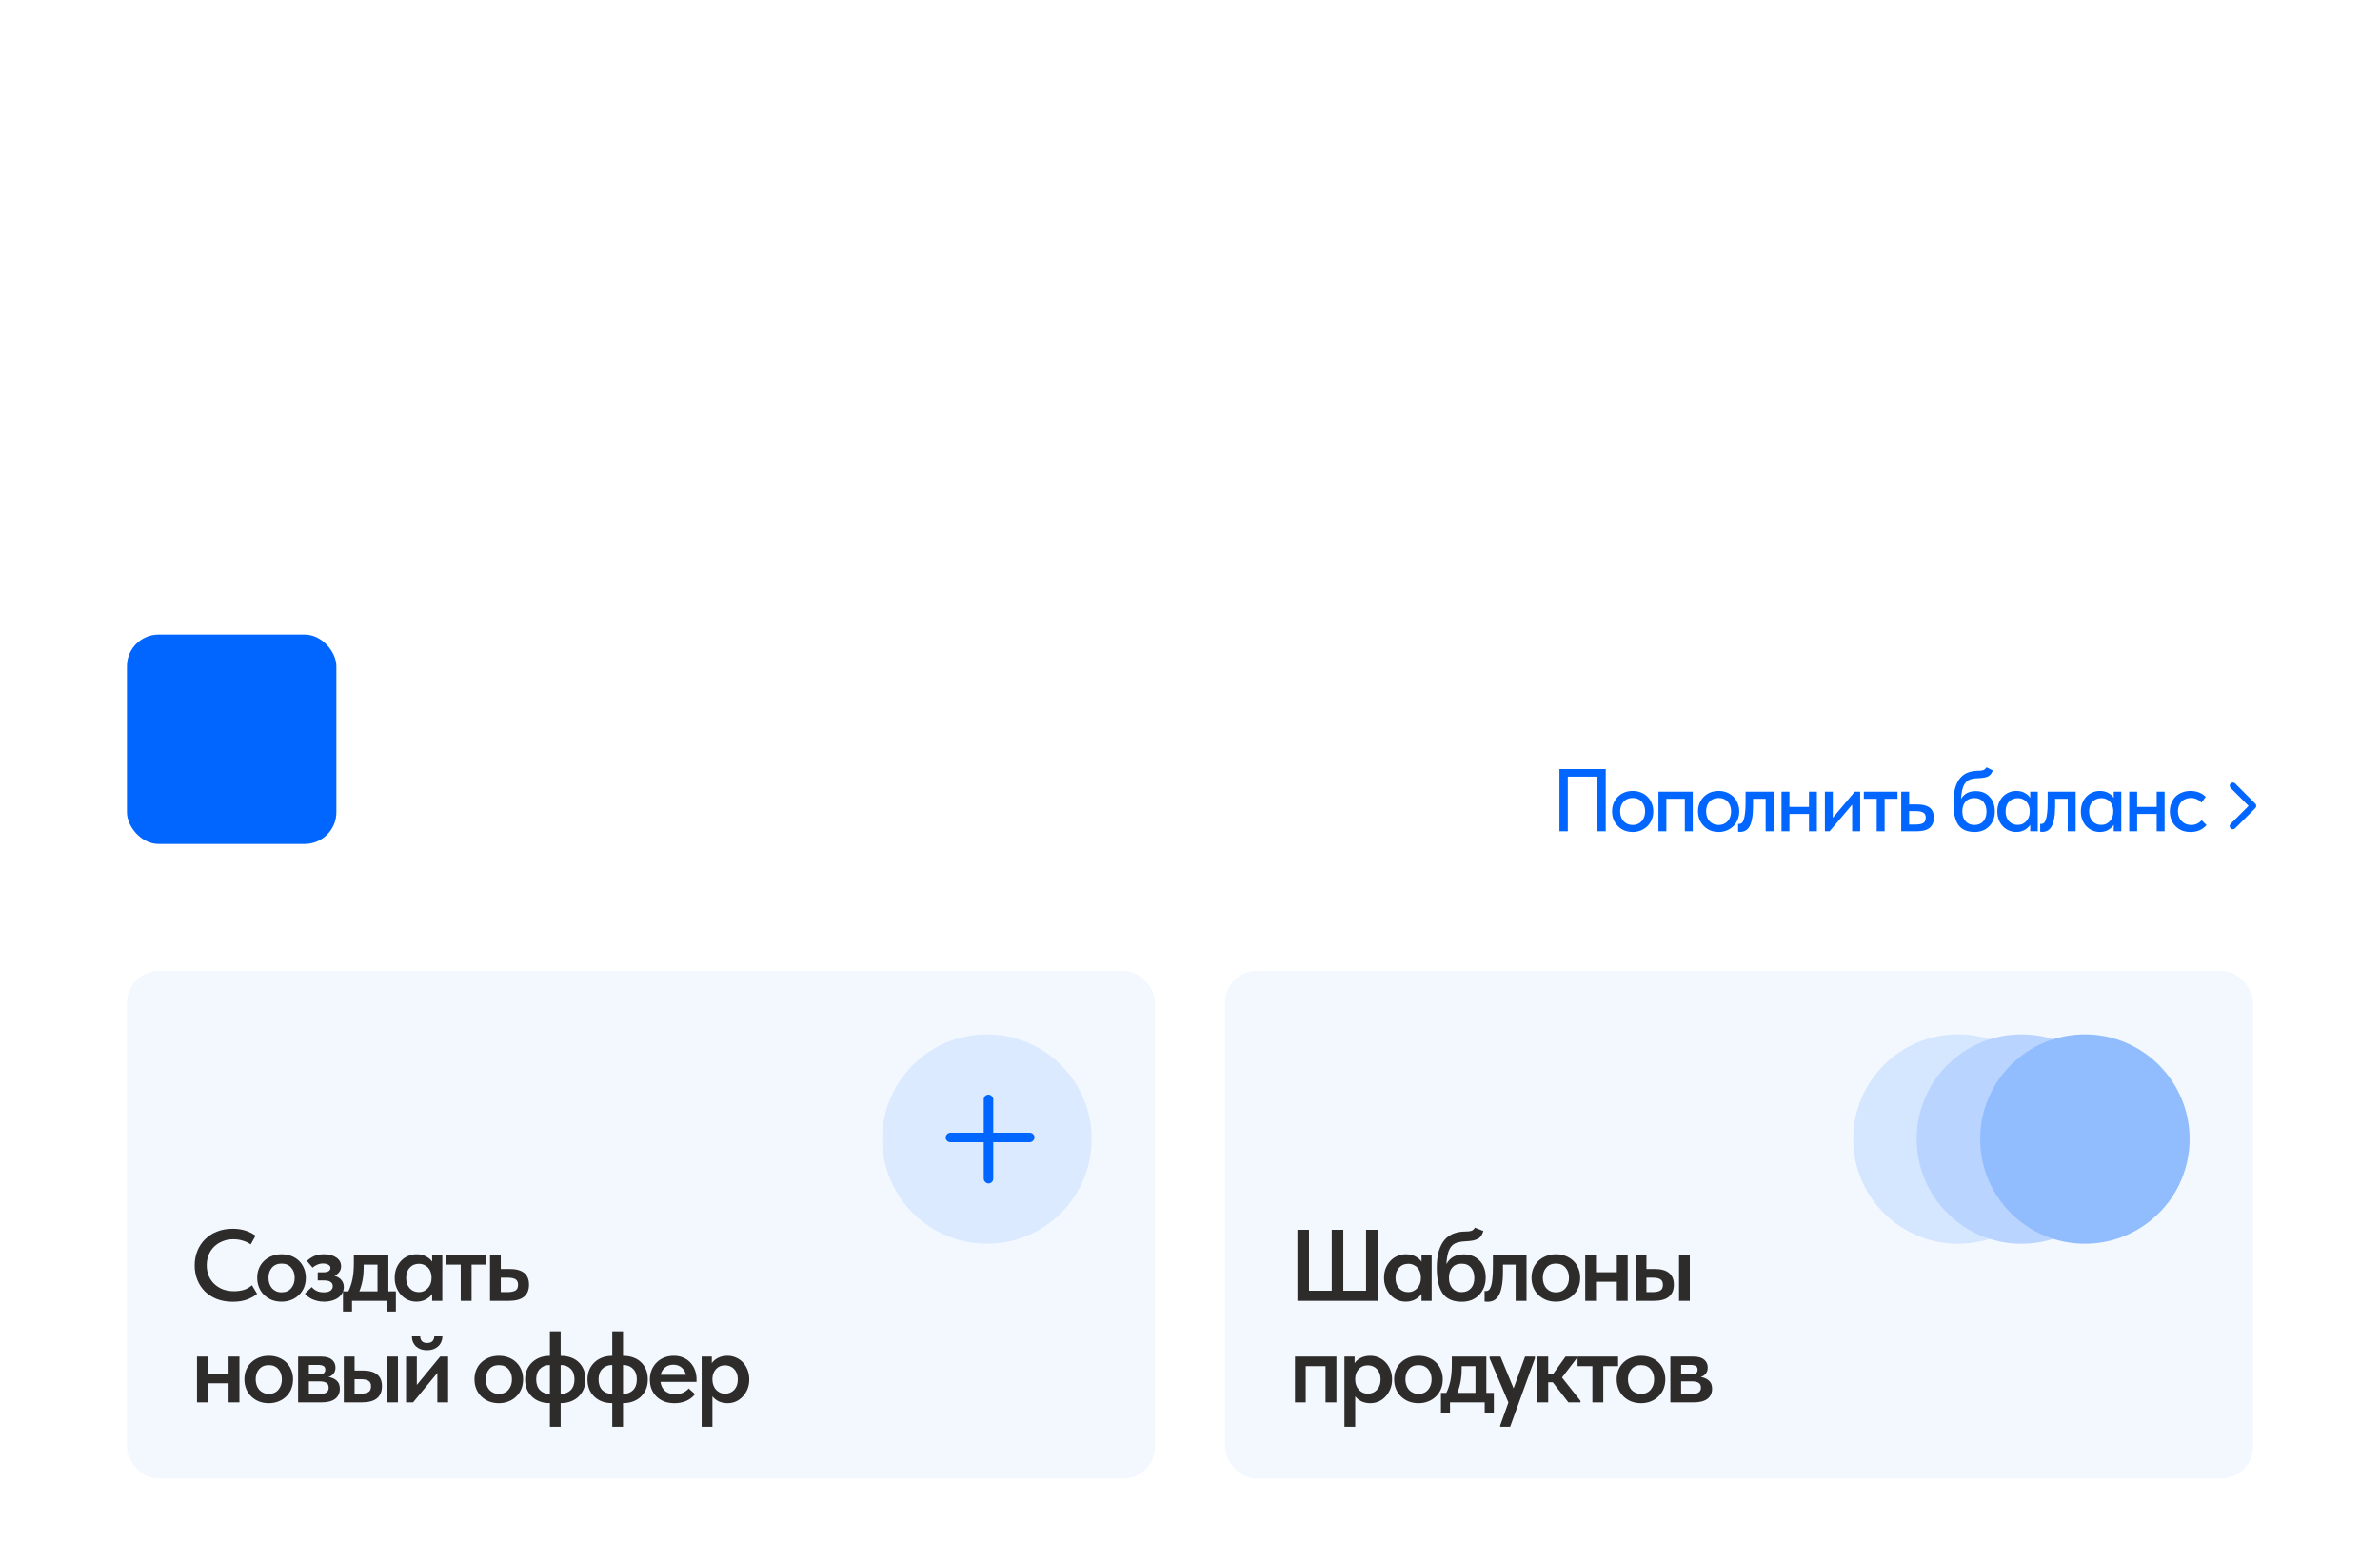 <?xml version="1.0" encoding="UTF-8"?> <svg xmlns="http://www.w3.org/2000/svg" width="375" height="243" viewBox="0 0 375 243" fill="none"><rect width="375" height="243" fill="white"></rect><rect x="20" y="100" width="33" height="33" rx="5" fill="#0066FF"></rect><path d="M245.711 121.2H253.005V131H251.689V122.39H247.027V131H245.711V121.2ZM257.25 131.112C256.784 131.112 256.35 131.033 255.948 130.874C255.556 130.706 255.216 130.477 254.926 130.188C254.637 129.899 254.408 129.558 254.24 129.166C254.082 128.765 254.002 128.331 254.002 127.864C254.002 127.397 254.082 126.968 254.24 126.576C254.408 126.175 254.637 125.834 254.926 125.554C255.216 125.265 255.556 125.041 255.948 124.882C256.35 124.723 256.784 124.644 257.25 124.644C257.717 124.644 258.146 124.723 258.538 124.882C258.94 125.041 259.285 125.265 259.574 125.554C259.864 125.834 260.088 126.175 260.246 126.576C260.414 126.968 260.498 127.397 260.498 127.864C260.498 128.34 260.414 128.779 260.246 129.18C260.088 129.572 259.859 129.913 259.56 130.202C259.271 130.482 258.926 130.706 258.524 130.874C258.132 131.033 257.708 131.112 257.25 131.112ZM257.25 130.006C257.54 130.006 257.806 129.955 258.048 129.852C258.291 129.749 258.496 129.605 258.664 129.418C258.842 129.222 258.977 128.993 259.07 128.732C259.164 128.471 259.21 128.181 259.21 127.864C259.21 127.239 259.033 126.73 258.678 126.338C258.333 125.946 257.857 125.75 257.25 125.75C256.653 125.75 256.172 125.946 255.808 126.338C255.454 126.73 255.276 127.239 255.276 127.864C255.276 128.172 255.323 128.461 255.416 128.732C255.51 128.993 255.64 129.217 255.808 129.404C255.986 129.591 256.196 129.74 256.438 129.852C256.681 129.955 256.952 130.006 257.25 130.006ZM261.31 124.756H266.714V131H265.468V125.876H262.556V131H261.31V124.756ZM270.794 131.112C270.327 131.112 269.893 131.033 269.492 130.874C269.1 130.706 268.759 130.477 268.47 130.188C268.18 129.899 267.952 129.558 267.784 129.166C267.625 128.765 267.546 128.331 267.546 127.864C267.546 127.397 267.625 126.968 267.784 126.576C267.952 126.175 268.18 125.834 268.47 125.554C268.759 125.265 269.1 125.041 269.492 124.882C269.893 124.723 270.327 124.644 270.794 124.644C271.26 124.644 271.69 124.723 272.082 124.882C272.483 125.041 272.828 125.265 273.118 125.554C273.407 125.834 273.631 126.175 273.79 126.576C273.958 126.968 274.042 127.397 274.042 127.864C274.042 128.34 273.958 128.779 273.79 129.18C273.631 129.572 273.402 129.913 273.104 130.202C272.814 130.482 272.469 130.706 272.068 130.874C271.676 131.033 271.251 131.112 270.794 131.112ZM270.794 130.006C271.083 130.006 271.349 129.955 271.592 129.852C271.834 129.749 272.04 129.605 272.208 129.418C272.385 129.222 272.52 128.993 272.614 128.732C272.707 128.471 272.754 128.181 272.754 127.864C272.754 127.239 272.576 126.73 272.222 126.338C271.876 125.946 271.4 125.75 270.794 125.75C270.196 125.75 269.716 125.946 269.352 126.338C268.997 126.73 268.82 127.239 268.82 127.864C268.82 128.172 268.866 128.461 268.96 128.732C269.053 128.993 269.184 129.217 269.352 129.404C269.529 129.591 269.739 129.74 269.982 129.852C270.224 129.955 270.495 130.006 270.794 130.006ZM274.185 131.098C274.101 131.098 274.035 131.093 273.989 131.084C273.942 131.084 273.9 131.079 273.863 131.07V129.824C273.9 129.833 273.933 129.838 273.961 129.838C273.998 129.838 274.026 129.838 274.045 129.838C274.185 129.838 274.315 129.791 274.437 129.698C274.558 129.595 274.661 129.418 274.745 129.166C274.838 128.914 274.908 128.569 274.955 128.13C275.011 127.691 275.039 127.127 275.039 126.436V124.756H279.449V131H278.203V125.876H276.215V127.038C276.215 127.822 276.163 128.475 276.061 128.998C275.967 129.511 275.832 129.927 275.655 130.244C275.477 130.552 275.263 130.771 275.011 130.902C274.759 131.033 274.483 131.098 274.185 131.098ZM285.029 128.27H281.949V131H280.703V124.756H281.949V127.164H285.029V124.756H286.275V131H285.029V128.27ZM287.536 124.756H288.782V128.872L292.254 124.756H293.094V131H291.834V126.8L288.278 131H287.536V124.756ZM295.7 125.876H293.67V124.756H298.976V125.876H296.946V131H295.7V125.876ZM299.562 124.756H300.808V126.772H302.11C302.959 126.772 303.603 126.94 304.042 127.276C304.48 127.603 304.7 128.13 304.7 128.858C304.7 129.567 304.476 130.104 304.028 130.468C303.589 130.823 302.903 131 301.97 131H299.562V124.756ZM301.788 129.936C302.021 129.936 302.236 129.922 302.432 129.894C302.637 129.866 302.814 129.815 302.964 129.74C303.113 129.665 303.225 129.558 303.3 129.418C303.384 129.269 303.426 129.082 303.426 128.858C303.426 128.457 303.29 128.186 303.02 128.046C302.749 127.897 302.366 127.822 301.872 127.822H300.808V129.936H301.788ZM311.136 131.112C310.52 131.112 309.997 131.014 309.568 130.818C309.139 130.622 308.793 130.333 308.532 129.95C308.271 129.558 308.079 129.073 307.958 128.494C307.846 127.915 307.79 127.248 307.79 126.492C307.79 125.54 307.888 124.742 308.084 124.098C308.28 123.454 308.551 122.941 308.896 122.558C309.251 122.166 309.666 121.886 310.142 121.718C310.627 121.55 311.15 121.466 311.71 121.466C312.065 121.466 312.335 121.429 312.522 121.354C312.709 121.279 312.867 121.135 312.998 120.92L313.978 121.41C313.847 121.849 313.614 122.157 313.278 122.334C312.942 122.511 312.433 122.609 311.752 122.628C311.323 122.637 310.945 122.684 310.618 122.768C310.291 122.852 310.011 123.011 309.778 123.244C309.554 123.477 309.377 123.809 309.246 124.238C309.115 124.658 309.027 125.213 308.98 125.904C309.251 125.465 309.577 125.153 309.96 124.966C310.352 124.77 310.795 124.672 311.29 124.672C311.766 124.672 312.191 124.751 312.564 124.91C312.937 125.069 313.25 125.293 313.502 125.582C313.763 125.862 313.964 126.198 314.104 126.59C314.244 126.982 314.314 127.407 314.314 127.864C314.314 128.377 314.23 128.835 314.062 129.236C313.894 129.637 313.665 129.978 313.376 130.258C313.096 130.538 312.76 130.753 312.368 130.902C311.985 131.042 311.575 131.112 311.136 131.112ZM311.094 130.006C311.673 130.006 312.135 129.819 312.48 129.446C312.825 129.063 312.998 128.541 312.998 127.878C312.998 127.253 312.83 126.744 312.494 126.352C312.167 125.96 311.696 125.764 311.08 125.764C310.492 125.764 310.03 125.955 309.694 126.338C309.358 126.711 309.19 127.225 309.19 127.878C309.19 128.55 309.367 129.073 309.722 129.446C310.077 129.819 310.534 130.006 311.094 130.006ZM317.687 131.112C317.295 131.112 316.917 131.037 316.553 130.888C316.199 130.739 315.881 130.524 315.601 130.244C315.331 129.964 315.111 129.623 314.943 129.222C314.785 128.821 314.705 128.373 314.705 127.878C314.705 127.393 314.785 126.949 314.943 126.548C315.102 126.147 315.317 125.806 315.587 125.526C315.858 125.246 316.171 125.031 316.525 124.882C316.889 124.723 317.277 124.644 317.687 124.644C318.229 124.644 318.686 124.756 319.059 124.98C319.442 125.195 319.717 125.451 319.885 125.75V124.756H321.075V131H319.885V129.978C319.68 130.305 319.386 130.575 319.003 130.79C318.63 131.005 318.191 131.112 317.687 131.112ZM317.897 129.992C318.205 129.992 318.476 129.936 318.709 129.824C318.952 129.703 319.153 129.549 319.311 129.362C319.479 129.166 319.605 128.947 319.689 128.704C319.773 128.452 319.815 128.191 319.815 127.92V127.71C319.806 127.449 319.755 127.201 319.661 126.968C319.577 126.735 319.456 126.529 319.297 126.352C319.139 126.175 318.943 126.035 318.709 125.932C318.476 125.829 318.215 125.778 317.925 125.778C317.655 125.778 317.403 125.825 317.169 125.918C316.936 126.011 316.731 126.147 316.553 126.324C316.385 126.492 316.25 126.707 316.147 126.968C316.054 127.229 316.007 127.528 316.007 127.864C316.007 128.191 316.054 128.485 316.147 128.746C316.241 129.007 316.371 129.231 316.539 129.418C316.707 129.595 316.903 129.735 317.127 129.838C317.361 129.941 317.617 129.992 317.897 129.992ZM321.782 131.098C321.698 131.098 321.633 131.093 321.586 131.084C321.539 131.084 321.497 131.079 321.46 131.07V129.824C321.497 129.833 321.53 129.838 321.558 129.838C321.595 129.838 321.623 129.838 321.642 129.838C321.782 129.838 321.913 129.791 322.034 129.698C322.155 129.595 322.258 129.418 322.342 129.166C322.435 128.914 322.505 128.569 322.552 128.13C322.608 127.691 322.636 127.127 322.636 126.436V124.756H327.046V131H325.8V125.876H323.812V127.038C323.812 127.822 323.761 128.475 323.658 128.998C323.565 129.511 323.429 129.927 323.252 130.244C323.075 130.552 322.86 130.771 322.608 130.902C322.356 131.033 322.081 131.098 321.782 131.098ZM330.848 131.112C330.456 131.112 330.078 131.037 329.714 130.888C329.359 130.739 329.042 130.524 328.762 130.244C328.491 129.964 328.272 129.623 328.104 129.222C327.945 128.821 327.866 128.373 327.866 127.878C327.866 127.393 327.945 126.949 328.104 126.548C328.263 126.147 328.477 125.806 328.748 125.526C329.019 125.246 329.331 125.031 329.686 124.882C330.05 124.723 330.437 124.644 330.848 124.644C331.389 124.644 331.847 124.756 332.22 124.98C332.603 125.195 332.878 125.451 333.046 125.75V124.756H334.236V131H333.046V129.978C332.841 130.305 332.547 130.575 332.164 130.79C331.791 131.005 331.352 131.112 330.848 131.112ZM331.058 129.992C331.366 129.992 331.637 129.936 331.87 129.824C332.113 129.703 332.313 129.549 332.472 129.362C332.64 129.166 332.766 128.947 332.85 128.704C332.934 128.452 332.976 128.191 332.976 127.92V127.71C332.967 127.449 332.915 127.201 332.822 126.968C332.738 126.735 332.617 126.529 332.458 126.352C332.299 126.175 332.103 126.035 331.87 125.932C331.637 125.829 331.375 125.778 331.086 125.778C330.815 125.778 330.563 125.825 330.33 125.918C330.097 126.011 329.891 126.147 329.714 126.324C329.546 126.492 329.411 126.707 329.308 126.968C329.215 127.229 329.168 127.528 329.168 127.864C329.168 128.191 329.215 128.485 329.308 128.746C329.401 129.007 329.532 129.231 329.7 129.418C329.868 129.595 330.064 129.735 330.288 129.838C330.521 129.941 330.778 129.992 331.058 129.992ZM339.815 128.27H336.735V131H335.489V124.756H336.735V127.164H339.815V124.756H341.061V131H339.815V128.27ZM345.136 131.112C344.641 131.112 344.193 131.033 343.792 130.874C343.39 130.706 343.05 130.477 342.77 130.188C342.49 129.899 342.27 129.558 342.112 129.166C341.962 128.765 341.888 128.331 341.888 127.864C341.888 127.36 341.972 126.912 342.14 126.52C342.308 126.119 342.536 125.778 342.826 125.498C343.124 125.218 343.47 125.008 343.862 124.868C344.254 124.719 344.678 124.644 345.136 124.644C345.63 124.644 346.088 124.728 346.508 124.896C346.928 125.064 347.273 125.293 347.544 125.582L346.858 126.492C346.662 126.259 346.419 126.077 346.13 125.946C345.84 125.815 345.528 125.75 345.192 125.75C344.902 125.75 344.632 125.801 344.38 125.904C344.137 125.997 343.922 126.133 343.736 126.31C343.558 126.487 343.418 126.707 343.316 126.968C343.213 127.229 343.162 127.519 343.162 127.836C343.162 128.153 343.213 128.447 343.316 128.718C343.418 128.979 343.563 129.208 343.75 129.404C343.936 129.591 344.156 129.74 344.408 129.852C344.66 129.955 344.94 130.006 345.248 130.006C345.602 130.006 345.92 129.936 346.2 129.796C346.48 129.656 346.713 129.479 346.9 129.264L347.67 130.02C347.399 130.347 347.049 130.613 346.62 130.818C346.19 131.014 345.696 131.112 345.136 131.112Z" fill="#0066FF"></path><rect x="20" y="153" width="162" height="80" rx="5" fill="#0066FF" fill-opacity="0.05"></rect><rect x="193" y="153" width="162" height="80" rx="5" fill="#0066FF" fill-opacity="0.05"></rect><path d="M355.354 127.354C355.549 127.158 355.549 126.842 355.354 126.646L352.172 123.464C351.976 123.269 351.66 123.269 351.465 123.464C351.269 123.66 351.269 123.976 351.465 124.172L354.293 127L351.465 129.828C351.269 130.024 351.269 130.34 351.465 130.536C351.66 130.731 351.976 130.731 352.172 130.536L355.354 127.354ZM355 127V127.5H355V127V126.5H355V127Z" fill="#0066FF"></path><path d="M204.424 193.8H206.248V203.4H209.832V193.8H211.656V203.4H215.24V193.8H217.064V205H204.424V193.8ZM221.497 205.128C221.049 205.128 220.617 205.043 220.201 204.872C219.795 204.691 219.432 204.435 219.112 204.104C218.803 203.773 218.552 203.379 218.36 202.92C218.168 202.461 218.072 201.949 218.072 201.384C218.072 200.819 218.163 200.307 218.344 199.848C218.536 199.389 218.787 199 219.096 198.68C219.406 198.349 219.768 198.099 220.184 197.928C220.601 197.747 221.038 197.656 221.497 197.656C222.072 197.656 222.574 197.768 223.001 197.992C223.438 198.216 223.763 198.493 223.977 198.824V197.784H225.576V205H223.977V203.912C223.731 204.275 223.39 204.568 222.952 204.792C222.526 205.016 222.041 205.128 221.497 205.128ZM221.88 203.624C222.179 203.624 222.451 203.565 222.696 203.448C222.942 203.331 223.15 203.176 223.32 202.984C223.502 202.781 223.641 202.547 223.737 202.28C223.833 202.013 223.881 201.725 223.881 201.416V201.288C223.881 200.989 223.833 200.712 223.737 200.456C223.651 200.2 223.523 199.976 223.352 199.784C223.182 199.592 222.968 199.443 222.713 199.336C222.467 199.219 222.19 199.16 221.88 199.16C221.603 199.16 221.342 199.208 221.096 199.304C220.862 199.4 220.654 199.544 220.472 199.736C220.291 199.917 220.147 200.147 220.04 200.424C219.934 200.701 219.88 201.021 219.88 201.384C219.88 202.067 220.067 202.611 220.441 203.016C220.814 203.421 221.294 203.624 221.88 203.624ZM230.334 205.144C228.926 205.144 227.913 204.696 227.294 203.8C226.686 202.904 226.382 201.581 226.382 199.832C226.382 198.776 226.489 197.885 226.702 197.16C226.926 196.424 227.235 195.827 227.63 195.368C228.035 194.909 228.515 194.579 229.07 194.376C229.635 194.173 230.254 194.072 230.926 194.072C231.331 194.072 231.641 194.035 231.854 193.96C232.078 193.875 232.254 193.709 232.382 193.464L233.726 193.992C233.641 194.269 233.534 194.509 233.406 194.712C233.289 194.904 233.123 195.064 232.91 195.192C232.697 195.309 232.435 195.405 232.126 195.48C231.817 195.544 231.438 195.587 230.99 195.608C230.489 195.629 230.057 195.688 229.694 195.784C229.331 195.88 229.022 196.056 228.766 196.312C228.521 196.568 228.323 196.931 228.174 197.4C228.035 197.859 227.945 198.461 227.902 199.208C228.211 198.653 228.595 198.259 229.054 198.024C229.523 197.789 230.046 197.672 230.622 197.672C231.166 197.672 231.651 197.763 232.078 197.944C232.505 198.125 232.867 198.376 233.166 198.696C233.465 199.016 233.694 199.4 233.854 199.848C234.014 200.285 234.094 200.771 234.094 201.304C234.094 201.901 233.998 202.435 233.806 202.904C233.614 203.373 233.347 203.779 233.006 204.12C232.675 204.451 232.281 204.707 231.822 204.888C231.363 205.059 230.867 205.144 230.334 205.144ZM230.302 203.624C230.91 203.624 231.395 203.427 231.758 203.032C232.121 202.637 232.302 202.088 232.302 201.384C232.302 200.712 232.126 200.173 231.774 199.768C231.433 199.352 230.942 199.144 230.302 199.144C229.673 199.144 229.182 199.341 228.83 199.736C228.478 200.131 228.302 200.675 228.302 201.368C228.302 202.072 228.483 202.627 228.846 203.032C229.209 203.427 229.694 203.624 230.302 203.624ZM234.38 205.144C234.263 205.144 234.167 205.139 234.092 205.128C234.028 205.117 233.969 205.107 233.916 205.096V203.432C233.959 203.443 234.001 203.448 234.044 203.448C234.087 203.448 234.124 203.448 234.156 203.448C234.327 203.448 234.476 203.389 234.604 203.272C234.743 203.144 234.855 202.936 234.94 202.648C235.036 202.349 235.105 201.955 235.148 201.464C235.201 200.963 235.228 200.339 235.228 199.592V197.784H240.524V205H238.812V199.288H236.812V200.376C236.812 201.283 236.753 202.045 236.636 202.664C236.529 203.272 236.369 203.763 236.156 204.136C235.943 204.499 235.687 204.76 235.388 204.92C235.089 205.069 234.753 205.144 234.38 205.144ZM245.153 205.128C244.598 205.128 244.086 205.037 243.617 204.856C243.148 204.664 242.742 204.403 242.401 204.072C242.06 203.741 241.793 203.347 241.601 202.888C241.409 202.419 241.313 201.912 241.313 201.368C241.313 200.813 241.409 200.312 241.601 199.864C241.793 199.405 242.06 199.016 242.401 198.696C242.753 198.365 243.164 198.109 243.633 197.928C244.102 197.747 244.609 197.656 245.153 197.656C245.708 197.656 246.22 197.747 246.689 197.928C247.158 198.109 247.564 198.365 247.905 198.696C248.246 199.027 248.508 199.421 248.689 199.88C248.881 200.328 248.977 200.824 248.977 201.368C248.977 201.923 248.881 202.435 248.689 202.904C248.497 203.363 248.225 203.757 247.873 204.088C247.532 204.419 247.126 204.675 246.657 204.856C246.198 205.037 245.697 205.128 245.153 205.128ZM245.153 203.656C245.793 203.656 246.294 203.443 246.657 203.016C247.03 202.589 247.217 202.04 247.217 201.368C247.217 200.707 247.03 200.168 246.657 199.752C246.294 199.336 245.793 199.128 245.153 199.128C244.513 199.128 244.006 199.341 243.633 199.768C243.27 200.184 243.089 200.717 243.089 201.368C243.089 201.688 243.137 201.992 243.233 202.28C243.329 202.557 243.462 202.797 243.633 203C243.814 203.203 244.033 203.363 244.289 203.48C244.545 203.597 244.833 203.656 245.153 203.656ZM254.75 201.992H251.47V205H249.774V197.784H251.47V200.488H254.75V197.784H256.462V205H254.75V201.992ZM260.684 199.976C261.687 199.976 262.444 200.179 262.956 200.584C263.479 200.989 263.74 201.613 263.74 202.456C263.74 203.288 263.474 203.923 262.94 204.36C262.418 204.787 261.612 205 260.524 205H257.724V197.784H259.42V199.976H260.684ZM264.556 197.784H266.252V205H264.556V197.784ZM260.332 203.624C260.844 203.624 261.25 203.549 261.548 203.4C261.858 203.251 262.012 202.936 262.012 202.456C262.012 202.04 261.874 201.752 261.596 201.592C261.33 201.432 260.935 201.352 260.412 201.352H259.42V203.624H260.332ZM204.04 213.784H210.568V221H208.856V215.288H205.736V221H204.04V213.784ZM211.834 224.84V213.784H213.434V214.824C213.647 214.493 213.967 214.216 214.394 213.992C214.831 213.768 215.338 213.656 215.914 213.656C216.372 213.656 216.81 213.747 217.226 213.928C217.642 214.099 218.004 214.349 218.314 214.68C218.623 215 218.868 215.389 219.05 215.848C219.242 216.307 219.338 216.819 219.338 217.384C219.338 217.949 219.242 218.461 219.05 218.92C218.858 219.379 218.602 219.773 218.282 220.104C217.972 220.435 217.61 220.691 217.194 220.872C216.788 221.043 216.362 221.128 215.914 221.128C215.402 221.128 214.938 221.032 214.522 220.84C214.116 220.637 213.786 220.371 213.53 220.04V224.84H211.834ZM215.53 215.16C214.922 215.16 214.442 215.357 214.09 215.752C213.738 216.147 213.551 216.632 213.53 217.208V217.416C213.53 217.725 213.578 218.013 213.674 218.28C213.77 218.547 213.903 218.781 214.074 218.984C214.255 219.176 214.463 219.331 214.698 219.448C214.943 219.565 215.22 219.624 215.53 219.624C216.116 219.624 216.596 219.421 216.97 219.016C217.343 218.611 217.53 218.067 217.53 217.384C217.53 217.021 217.476 216.701 217.37 216.424C217.263 216.147 217.119 215.917 216.938 215.736C216.756 215.544 216.543 215.4 216.298 215.304C216.063 215.208 215.807 215.16 215.53 215.16ZM223.503 221.128C222.948 221.128 222.436 221.037 221.967 220.856C221.498 220.664 221.092 220.403 220.751 220.072C220.41 219.741 220.143 219.347 219.951 218.888C219.759 218.419 219.663 217.912 219.663 217.368C219.663 216.813 219.759 216.312 219.951 215.864C220.143 215.405 220.41 215.016 220.751 214.696C221.103 214.365 221.514 214.109 221.983 213.928C222.452 213.747 222.959 213.656 223.503 213.656C224.058 213.656 224.57 213.747 225.039 213.928C225.508 214.109 225.914 214.365 226.255 214.696C226.596 215.027 226.858 215.421 227.039 215.88C227.231 216.328 227.327 216.824 227.327 217.368C227.327 217.923 227.231 218.435 227.039 218.904C226.847 219.363 226.575 219.757 226.223 220.088C225.882 220.419 225.476 220.675 225.007 220.856C224.548 221.037 224.047 221.128 223.503 221.128ZM223.503 219.656C224.143 219.656 224.644 219.443 225.007 219.016C225.38 218.589 225.567 218.04 225.567 217.368C225.567 216.707 225.38 216.168 225.007 215.752C224.644 215.336 224.143 215.128 223.503 215.128C222.863 215.128 222.356 215.341 221.983 215.768C221.62 216.184 221.439 216.717 221.439 217.368C221.439 217.688 221.487 217.992 221.583 218.28C221.679 218.557 221.812 218.797 221.983 219C222.164 219.203 222.383 219.363 222.639 219.48C222.895 219.597 223.183 219.656 223.503 219.656ZM227.04 219.496H227.888C228.165 218.941 228.379 218.312 228.528 217.608C228.677 216.893 228.752 216.04 228.752 215.048V213.784H234.192V219.496H235.376V222.68H233.936V221H228.464V222.68H227.04V219.496ZM230.304 215.64C230.304 216.419 230.245 217.123 230.128 217.752C230.011 218.381 229.84 218.963 229.616 219.496H232.48V215.288H230.304V215.64ZM236.374 224.632L237.67 221.016L234.71 214.072V213.784H236.422L238.486 218.792L240.294 213.784H241.846V214.072L237.942 224.84H236.374V224.632ZM242.243 213.784H243.939V216.504H244.723L246.675 213.784H248.467V214.008L246.115 217.08L249.027 220.76V221H247.123L244.659 217.832H243.939V221H242.243V213.784ZM250.903 215.288H248.567V213.784H254.951V215.288H252.615V221H250.903V215.288ZM258.566 221.128C258.011 221.128 257.499 221.037 257.03 220.856C256.56 220.664 256.155 220.403 255.814 220.072C255.472 219.741 255.206 219.347 255.014 218.888C254.822 218.419 254.726 217.912 254.726 217.368C254.726 216.813 254.822 216.312 255.014 215.864C255.206 215.405 255.472 215.016 255.814 214.696C256.166 214.365 256.576 214.109 257.046 213.928C257.515 213.747 258.022 213.656 258.566 213.656C259.12 213.656 259.632 213.747 260.102 213.928C260.571 214.109 260.976 214.365 261.318 214.696C261.659 215.027 261.92 215.421 262.102 215.88C262.294 216.328 262.39 216.824 262.39 217.368C262.39 217.923 262.294 218.435 262.102 218.904C261.91 219.363 261.638 219.757 261.286 220.088C260.944 220.419 260.539 220.675 260.07 220.856C259.611 221.037 259.11 221.128 258.566 221.128ZM258.566 219.656C259.206 219.656 259.707 219.443 260.07 219.016C260.443 218.589 260.63 218.04 260.63 217.368C260.63 216.707 260.443 216.168 260.07 215.752C259.707 215.336 259.206 215.128 258.566 215.128C257.926 215.128 257.419 215.341 257.046 215.768C256.683 216.184 256.502 216.717 256.502 217.368C256.502 217.688 256.55 217.992 256.646 218.28C256.742 218.557 256.875 218.797 257.046 219C257.227 219.203 257.446 219.363 257.702 219.48C257.958 219.597 258.246 219.656 258.566 219.656ZM263.187 213.784H266.835C267.582 213.784 268.142 213.944 268.515 214.264C268.888 214.584 269.075 215 269.075 215.512C269.075 215.907 268.968 216.232 268.755 216.488C268.552 216.733 268.291 216.904 267.971 217C268.494 217.075 268.92 217.261 269.251 217.56C269.592 217.848 269.763 218.28 269.763 218.856C269.763 219.528 269.518 220.056 269.027 220.44C268.536 220.813 267.811 221 266.851 221H263.187V213.784ZM264.883 217.688V219.688H266.451C266.995 219.688 267.39 219.608 267.635 219.448C267.88 219.277 268.003 219.021 268.003 218.68C268.003 218.317 267.88 218.061 267.635 217.912C267.39 217.763 267.022 217.688 266.531 217.688H264.883ZM264.883 215.096V216.6H266.339C266.702 216.6 266.979 216.547 267.171 216.44C267.374 216.323 267.475 216.125 267.475 215.848C267.475 215.571 267.379 215.379 267.187 215.272C266.995 215.155 266.707 215.096 266.323 215.096H264.883Z" fill="#2D2C2A"></path><path d="M36.688 205.144C35.781 205.144 34.955 205.005 34.208 204.728C33.472 204.44 32.843 204.045 32.32 203.544C31.797 203.032 31.392 202.424 31.104 201.72C30.816 201.016 30.672 200.248 30.672 199.416C30.672 198.584 30.816 197.816 31.104 197.112C31.392 196.408 31.797 195.8 32.32 195.288C32.843 194.765 33.472 194.36 34.208 194.072C34.944 193.784 35.76 193.64 36.656 193.64C37.403 193.64 38.075 193.736 38.672 193.928C39.269 194.12 39.803 194.387 40.272 194.728L39.504 196.104C39.109 195.827 38.677 195.624 38.208 195.496C37.749 195.357 37.275 195.288 36.784 195.288C36.176 195.288 35.616 195.389 35.104 195.592C34.592 195.795 34.144 196.077 33.76 196.44C33.387 196.803 33.093 197.235 32.88 197.736C32.677 198.237 32.576 198.787 32.576 199.384C32.576 199.992 32.677 200.547 32.88 201.048C33.093 201.549 33.392 201.981 33.776 202.344C34.16 202.707 34.613 202.989 35.136 203.192C35.669 203.384 36.256 203.48 36.896 203.48C37.376 203.48 37.861 203.416 38.352 203.288C38.843 203.149 39.291 202.899 39.696 202.536L40.512 203.896C40.117 204.237 39.6 204.531 38.96 204.776C38.32 205.021 37.563 205.144 36.688 205.144ZM44.366 205.128C43.811 205.128 43.299 205.037 42.83 204.856C42.36 204.664 41.955 204.403 41.614 204.072C41.272 203.741 41.006 203.347 40.814 202.888C40.622 202.419 40.526 201.912 40.526 201.368C40.526 200.813 40.622 200.312 40.814 199.864C41.006 199.405 41.272 199.016 41.614 198.696C41.966 198.365 42.376 198.109 42.846 197.928C43.315 197.747 43.822 197.656 44.366 197.656C44.92 197.656 45.432 197.747 45.902 197.928C46.371 198.109 46.776 198.365 47.118 198.696C47.459 199.027 47.72 199.421 47.902 199.88C48.094 200.328 48.19 200.824 48.19 201.368C48.19 201.923 48.094 202.435 47.902 202.904C47.71 203.363 47.438 203.757 47.086 204.088C46.744 204.419 46.339 204.675 45.87 204.856C45.411 205.037 44.91 205.128 44.366 205.128ZM44.366 203.656C45.006 203.656 45.507 203.443 45.87 203.016C46.243 202.589 46.43 202.04 46.43 201.368C46.43 200.707 46.243 200.168 45.87 199.752C45.507 199.336 45.006 199.128 44.366 199.128C43.726 199.128 43.219 199.341 42.846 199.768C42.483 200.184 42.302 200.717 42.302 201.368C42.302 201.688 42.35 201.992 42.446 202.28C42.542 202.557 42.675 202.797 42.846 203C43.027 203.203 43.246 203.363 43.502 203.48C43.758 203.597 44.046 203.656 44.366 203.656ZM51.04 205.128C50.645 205.128 50.288 205.085 49.968 205C49.648 204.915 49.36 204.813 49.104 204.696C48.859 204.568 48.645 204.429 48.464 204.28C48.283 204.131 48.144 203.992 48.048 203.864L49.12 202.824C49.312 203.059 49.563 203.256 49.872 203.416C50.192 203.576 50.571 203.656 51.008 203.656C51.467 203.656 51.819 203.571 52.064 203.4C52.309 203.219 52.432 202.973 52.432 202.664C52.432 202.408 52.325 202.2 52.112 202.04C51.91 201.869 51.568 201.784 51.088 201.784H50.064V200.504H50.88C51.254 200.504 51.541 200.451 51.744 200.344C51.958 200.227 52.064 200.045 52.064 199.8C52.064 199.587 51.952 199.421 51.728 199.304C51.515 199.176 51.232 199.112 50.88 199.112C50.571 199.112 50.272 199.176 49.984 199.304C49.707 199.421 49.462 199.576 49.248 199.768L48.368 198.712C48.614 198.456 48.955 198.216 49.392 197.992C49.83 197.768 50.379 197.656 51.04 197.656C51.861 197.656 52.517 197.832 53.008 198.184C53.499 198.525 53.744 198.984 53.744 199.56C53.744 199.901 53.648 200.2 53.456 200.456C53.275 200.701 53.024 200.899 52.704 201.048C53.195 201.197 53.563 201.427 53.808 201.736C54.053 202.035 54.176 202.397 54.176 202.824C54.176 203.144 54.102 203.448 53.952 203.736C53.813 204.013 53.605 204.259 53.328 204.472C53.062 204.675 52.731 204.835 52.336 204.952C51.952 205.069 51.52 205.128 51.04 205.128ZM54.04 203.496H54.888C55.166 202.941 55.379 202.312 55.528 201.608C55.678 200.893 55.752 200.04 55.752 199.048V197.784H61.192V203.496H62.376V206.68H60.936V205H55.464V206.68H54.04V203.496ZM57.304 199.64C57.304 200.419 57.245 201.123 57.128 201.752C57.011 202.381 56.84 202.963 56.616 203.496H59.48V199.288H57.304V199.64ZM65.612 205.128C65.164 205.128 64.732 205.043 64.316 204.872C63.911 204.691 63.548 204.435 63.228 204.104C62.919 203.773 62.668 203.379 62.476 202.92C62.284 202.461 62.188 201.949 62.188 201.384C62.188 200.819 62.279 200.307 62.46 199.848C62.652 199.389 62.903 199 63.212 198.68C63.522 198.349 63.884 198.099 64.3 197.928C64.716 197.747 65.153 197.656 65.612 197.656C66.188 197.656 66.689 197.768 67.116 197.992C67.553 198.216 67.879 198.493 68.092 198.824V197.784H69.692V205H68.092V203.912C67.847 204.275 67.505 204.568 67.068 204.792C66.641 205.016 66.156 205.128 65.612 205.128ZM65.996 203.624C66.295 203.624 66.567 203.565 66.812 203.448C67.058 203.331 67.266 203.176 67.436 202.984C67.618 202.781 67.756 202.547 67.852 202.28C67.948 202.013 67.996 201.725 67.996 201.416V201.288C67.996 200.989 67.948 200.712 67.852 200.456C67.767 200.2 67.639 199.976 67.468 199.784C67.297 199.592 67.084 199.443 66.828 199.336C66.583 199.219 66.305 199.16 65.996 199.16C65.719 199.16 65.457 199.208 65.212 199.304C64.978 199.4 64.769 199.544 64.588 199.736C64.407 199.917 64.263 200.147 64.156 200.424C64.049 200.701 63.996 201.021 63.996 201.384C63.996 202.067 64.183 202.611 64.556 203.016C64.93 203.421 65.409 203.624 65.996 203.624ZM72.594 199.288H70.257V197.784H76.641V199.288H74.305V205H72.594V199.288ZM77.209 197.784H78.905V199.976H80.297C81.299 199.976 82.057 200.179 82.569 200.584C83.091 200.989 83.353 201.613 83.353 202.456C83.353 203.288 83.086 203.923 82.553 204.36C82.03 204.787 81.225 205 80.137 205H77.209V197.784ZM79.945 203.624C80.457 203.624 80.862 203.549 81.161 203.4C81.47 203.251 81.625 202.936 81.625 202.456C81.625 202.04 81.486 201.752 81.209 201.592C80.942 201.432 80.547 201.352 80.025 201.352H78.905V203.624H79.945ZM36.016 217.992H32.736V221H31.04V213.784H32.736V216.488H36.016V213.784H37.728V221H36.016V217.992ZM42.35 221.128C41.795 221.128 41.283 221.037 40.814 220.856C40.345 220.664 39.939 220.403 39.598 220.072C39.257 219.741 38.99 219.347 38.798 218.888C38.606 218.419 38.51 217.912 38.51 217.368C38.51 216.813 38.606 216.312 38.798 215.864C38.99 215.405 39.257 215.016 39.598 214.696C39.95 214.365 40.361 214.109 40.83 213.928C41.299 213.747 41.806 213.656 42.35 213.656C42.905 213.656 43.417 213.747 43.886 213.928C44.355 214.109 44.761 214.365 45.102 214.696C45.443 215.027 45.705 215.421 45.886 215.88C46.078 216.328 46.174 216.824 46.174 217.368C46.174 217.923 46.078 218.435 45.886 218.904C45.694 219.363 45.422 219.757 45.07 220.088C44.729 220.419 44.323 220.675 43.854 220.856C43.395 221.037 42.894 221.128 42.35 221.128ZM42.35 219.656C42.99 219.656 43.491 219.443 43.854 219.016C44.227 218.589 44.414 218.04 44.414 217.368C44.414 216.707 44.227 216.168 43.854 215.752C43.491 215.336 42.99 215.128 42.35 215.128C41.71 215.128 41.203 215.341 40.83 215.768C40.467 216.184 40.286 216.717 40.286 217.368C40.286 217.688 40.334 217.992 40.43 218.28C40.526 218.557 40.659 218.797 40.83 219C41.011 219.203 41.23 219.363 41.486 219.48C41.742 219.597 42.03 219.656 42.35 219.656ZM46.971 213.784H50.619C51.366 213.784 51.926 213.944 52.299 214.264C52.673 214.584 52.859 215 52.859 215.512C52.859 215.907 52.753 216.232 52.539 216.488C52.337 216.733 52.075 216.904 51.755 217C52.278 217.075 52.705 217.261 53.035 217.56C53.377 217.848 53.547 218.28 53.547 218.856C53.547 219.528 53.302 220.056 52.811 220.44C52.321 220.813 51.595 221 50.635 221H46.971V213.784ZM48.667 217.688V219.688H50.235C50.779 219.688 51.174 219.608 51.419 219.448C51.665 219.277 51.787 219.021 51.787 218.68C51.787 218.317 51.665 218.061 51.419 217.912C51.174 217.763 50.806 217.688 50.315 217.688H48.667ZM48.667 215.096V216.6H50.123C50.486 216.6 50.763 216.547 50.955 216.44C51.158 216.323 51.259 216.125 51.259 215.848C51.259 215.571 51.163 215.379 50.971 215.272C50.779 215.155 50.491 215.096 50.107 215.096H48.667ZM57.131 215.976C58.134 215.976 58.891 216.179 59.403 216.584C59.926 216.989 60.187 217.613 60.187 218.456C60.187 219.288 59.921 219.923 59.387 220.36C58.865 220.787 58.059 221 56.971 221H54.171V213.784H55.867V215.976H57.131ZM61.003 213.784H62.699V221H61.003V213.784ZM56.779 219.624C57.291 219.624 57.697 219.549 57.995 219.4C58.305 219.251 58.459 218.936 58.459 218.456C58.459 218.04 58.321 217.752 58.043 217.592C57.777 217.432 57.382 217.352 56.859 217.352H55.867V219.624H56.779ZM63.981 213.784H65.677V218.248L69.357 213.784H70.605V221H68.909V216.36L65.085 221H63.981V213.784ZM67.293 212.776C66.962 212.776 66.653 212.733 66.365 212.648C66.077 212.552 65.826 212.413 65.613 212.232C65.399 212.051 65.229 211.827 65.101 211.56C64.973 211.283 64.909 210.963 64.909 210.6H66.205C66.215 210.909 66.306 211.16 66.477 211.352C66.658 211.544 66.935 211.64 67.309 211.64C67.661 211.64 67.933 211.549 68.125 211.368C68.317 211.176 68.418 210.92 68.429 210.6H69.709C69.698 210.963 69.623 211.283 69.485 211.56C69.357 211.827 69.181 212.051 68.957 212.232C68.743 212.413 68.493 212.552 68.205 212.648C67.917 212.733 67.613 212.776 67.293 212.776ZM78.6 221.128C78.045 221.128 77.533 221.037 77.064 220.856C76.595 220.664 76.189 220.403 75.848 220.072C75.507 219.741 75.24 219.347 75.048 218.888C74.856 218.419 74.76 217.912 74.76 217.368C74.76 216.813 74.856 216.312 75.048 215.864C75.24 215.405 75.507 215.016 75.848 214.696C76.2 214.365 76.611 214.109 77.08 213.928C77.549 213.747 78.056 213.656 78.6 213.656C79.155 213.656 79.667 213.747 80.136 213.928C80.605 214.109 81.011 214.365 81.352 214.696C81.693 215.027 81.955 215.421 82.136 215.88C82.328 216.328 82.424 216.824 82.424 217.368C82.424 217.923 82.328 218.435 82.136 218.904C81.944 219.363 81.672 219.757 81.32 220.088C80.979 220.419 80.573 220.675 80.104 220.856C79.645 221.037 79.144 221.128 78.6 221.128ZM78.6 219.656C79.24 219.656 79.741 219.443 80.104 219.016C80.477 218.589 80.664 218.04 80.664 217.368C80.664 216.707 80.477 216.168 80.104 215.752C79.741 215.336 79.24 215.128 78.6 215.128C77.96 215.128 77.453 215.341 77.08 215.768C76.717 216.184 76.536 216.717 76.536 217.368C76.536 217.688 76.584 217.992 76.68 218.28C76.776 218.557 76.909 218.797 77.08 219C77.261 219.203 77.48 219.363 77.736 219.48C77.992 219.597 78.28 219.656 78.6 219.656ZM86.533 221.112C86 221.112 85.504 221.027 85.045 220.856C84.587 220.685 84.187 220.44 83.845 220.12C83.504 219.8 83.232 219.411 83.029 218.952C82.837 218.493 82.741 217.976 82.741 217.4C82.741 216.792 82.848 216.253 83.061 215.784C83.285 215.315 83.573 214.925 83.925 214.616C84.277 214.307 84.677 214.072 85.125 213.912C85.584 213.752 86.053 213.672 86.533 213.672H86.645V209.8H88.341V213.672H88.469C89.003 213.672 89.499 213.757 89.957 213.928C90.416 214.088 90.816 214.328 91.157 214.648C91.499 214.968 91.765 215.357 91.957 215.816C92.149 216.275 92.245 216.797 92.245 217.384C92.245 217.992 92.139 218.531 91.925 219C91.712 219.459 91.429 219.848 91.077 220.168C90.725 220.477 90.32 220.712 89.861 220.872C89.413 221.032 88.949 221.112 88.469 221.112H88.341V224.84H86.645V221.112H86.533ZM88.341 215.112V219.656H88.389C89.019 219.656 89.531 219.459 89.925 219.064C90.32 218.659 90.517 218.099 90.517 217.384C90.517 216.669 90.32 216.115 89.925 215.72C89.531 215.315 89.019 215.112 88.389 215.112H88.341ZM84.485 217.384C84.485 218.099 84.683 218.659 85.077 219.064C85.472 219.459 85.979 219.656 86.597 219.656H86.645V215.112H86.597C85.979 215.112 85.472 215.315 85.077 215.72C84.683 216.115 84.485 216.669 84.485 217.384ZM96.358 221.112C95.825 221.112 95.329 221.027 94.87 220.856C94.412 220.685 94.012 220.44 93.67 220.12C93.329 219.8 93.057 219.411 92.854 218.952C92.662 218.493 92.566 217.976 92.566 217.4C92.566 216.792 92.673 216.253 92.886 215.784C93.11 215.315 93.398 214.925 93.75 214.616C94.102 214.307 94.502 214.072 94.95 213.912C95.409 213.752 95.878 213.672 96.358 213.672H96.47V209.8H98.166V213.672H98.294C98.828 213.672 99.324 213.757 99.782 213.928C100.241 214.088 100.641 214.328 100.982 214.648C101.324 214.968 101.59 215.357 101.782 215.816C101.974 216.275 102.07 216.797 102.07 217.384C102.07 217.992 101.964 218.531 101.75 219C101.537 219.459 101.254 219.848 100.902 220.168C100.55 220.477 100.145 220.712 99.686 220.872C99.238 221.032 98.774 221.112 98.294 221.112H98.166V224.84H96.47V221.112H96.358ZM98.166 215.112V219.656H98.214C98.844 219.656 99.356 219.459 99.75 219.064C100.145 218.659 100.342 218.099 100.342 217.384C100.342 216.669 100.145 216.115 99.75 215.72C99.356 215.315 98.844 215.112 98.214 215.112H98.166ZM94.31 217.384C94.31 218.099 94.508 218.659 94.902 219.064C95.297 219.459 95.804 219.656 96.422 219.656H96.47V215.112H96.422C95.804 215.112 95.297 215.315 94.902 215.72C94.508 216.115 94.31 216.669 94.31 217.384ZM106.263 221.128C105.698 221.128 105.175 221.043 104.695 220.872C104.226 220.691 103.821 220.44 103.479 220.12C103.138 219.789 102.871 219.4 102.679 218.952C102.487 218.493 102.391 217.981 102.391 217.416C102.391 216.829 102.493 216.307 102.695 215.848C102.898 215.379 103.17 214.984 103.511 214.664C103.853 214.333 104.253 214.083 104.711 213.912C105.181 213.741 105.671 213.656 106.183 213.656C106.749 213.656 107.25 213.757 107.687 213.96C108.135 214.152 108.509 214.419 108.807 214.76C109.117 215.101 109.351 215.496 109.511 215.944C109.671 216.392 109.751 216.861 109.751 217.352V217.768H104.071C104.157 218.397 104.407 218.883 104.823 219.224C105.239 219.555 105.762 219.72 106.391 219.72C106.829 219.72 107.229 219.64 107.591 219.48C107.965 219.32 108.274 219.096 108.519 218.808L109.511 219.704C109.138 220.173 108.669 220.531 108.103 220.776C107.549 221.011 106.935 221.128 106.263 221.128ZM106.087 215.064C105.586 215.064 105.159 215.203 104.807 215.48C104.455 215.757 104.221 216.147 104.103 216.648H108.071C107.986 216.2 107.767 215.827 107.415 215.528C107.074 215.219 106.631 215.064 106.087 215.064ZM110.556 224.84V213.784H112.156V214.824C112.369 214.493 112.689 214.216 113.116 213.992C113.553 213.768 114.06 213.656 114.636 213.656C115.094 213.656 115.532 213.747 115.948 213.928C116.364 214.099 116.726 214.349 117.036 214.68C117.345 215 117.59 215.389 117.772 215.848C117.964 216.307 118.06 216.819 118.06 217.384C118.06 217.949 117.964 218.461 117.772 218.92C117.58 219.379 117.324 219.773 117.004 220.104C116.694 220.435 116.332 220.691 115.916 220.872C115.51 221.043 115.084 221.128 114.636 221.128C114.124 221.128 113.66 221.032 113.244 220.84C112.838 220.637 112.508 220.371 112.252 220.04V224.84H110.556ZM114.252 215.16C113.644 215.16 113.164 215.357 112.812 215.752C112.46 216.147 112.273 216.632 112.252 217.208V217.416C112.252 217.725 112.3 218.013 112.396 218.28C112.492 218.547 112.625 218.781 112.796 218.984C112.977 219.176 113.185 219.331 113.42 219.448C113.665 219.565 113.942 219.624 114.252 219.624C114.838 219.624 115.318 219.421 115.692 219.016C116.065 218.611 116.252 218.067 116.252 217.384C116.252 217.021 116.198 216.701 116.092 216.424C115.985 216.147 115.841 215.917 115.66 215.736C115.478 215.544 115.265 215.4 115.02 215.304C114.785 215.208 114.529 215.16 114.252 215.16Z" fill="#2D2C2A"></path><circle cx="155.5" cy="179.5" r="16.5" fill="#0066FF" fill-opacity="0.1"></circle><circle cx="308.5" cy="179.5" r="16.5" fill="#D5E6FF"></circle><circle cx="318.5" cy="179.5" r="16.5" fill="#B8D4FF"></circle><circle cx="328.5" cy="179.5" r="16.5" fill="#91BDFF"></circle><rect x="155" y="172.5" width="1.5" height="14" rx="0.75" fill="#0066FF"></rect><rect x="149" y="180" width="1.5" height="14" rx="0.75" transform="rotate(-90 149 180)" fill="#0066FF"></rect></svg> 